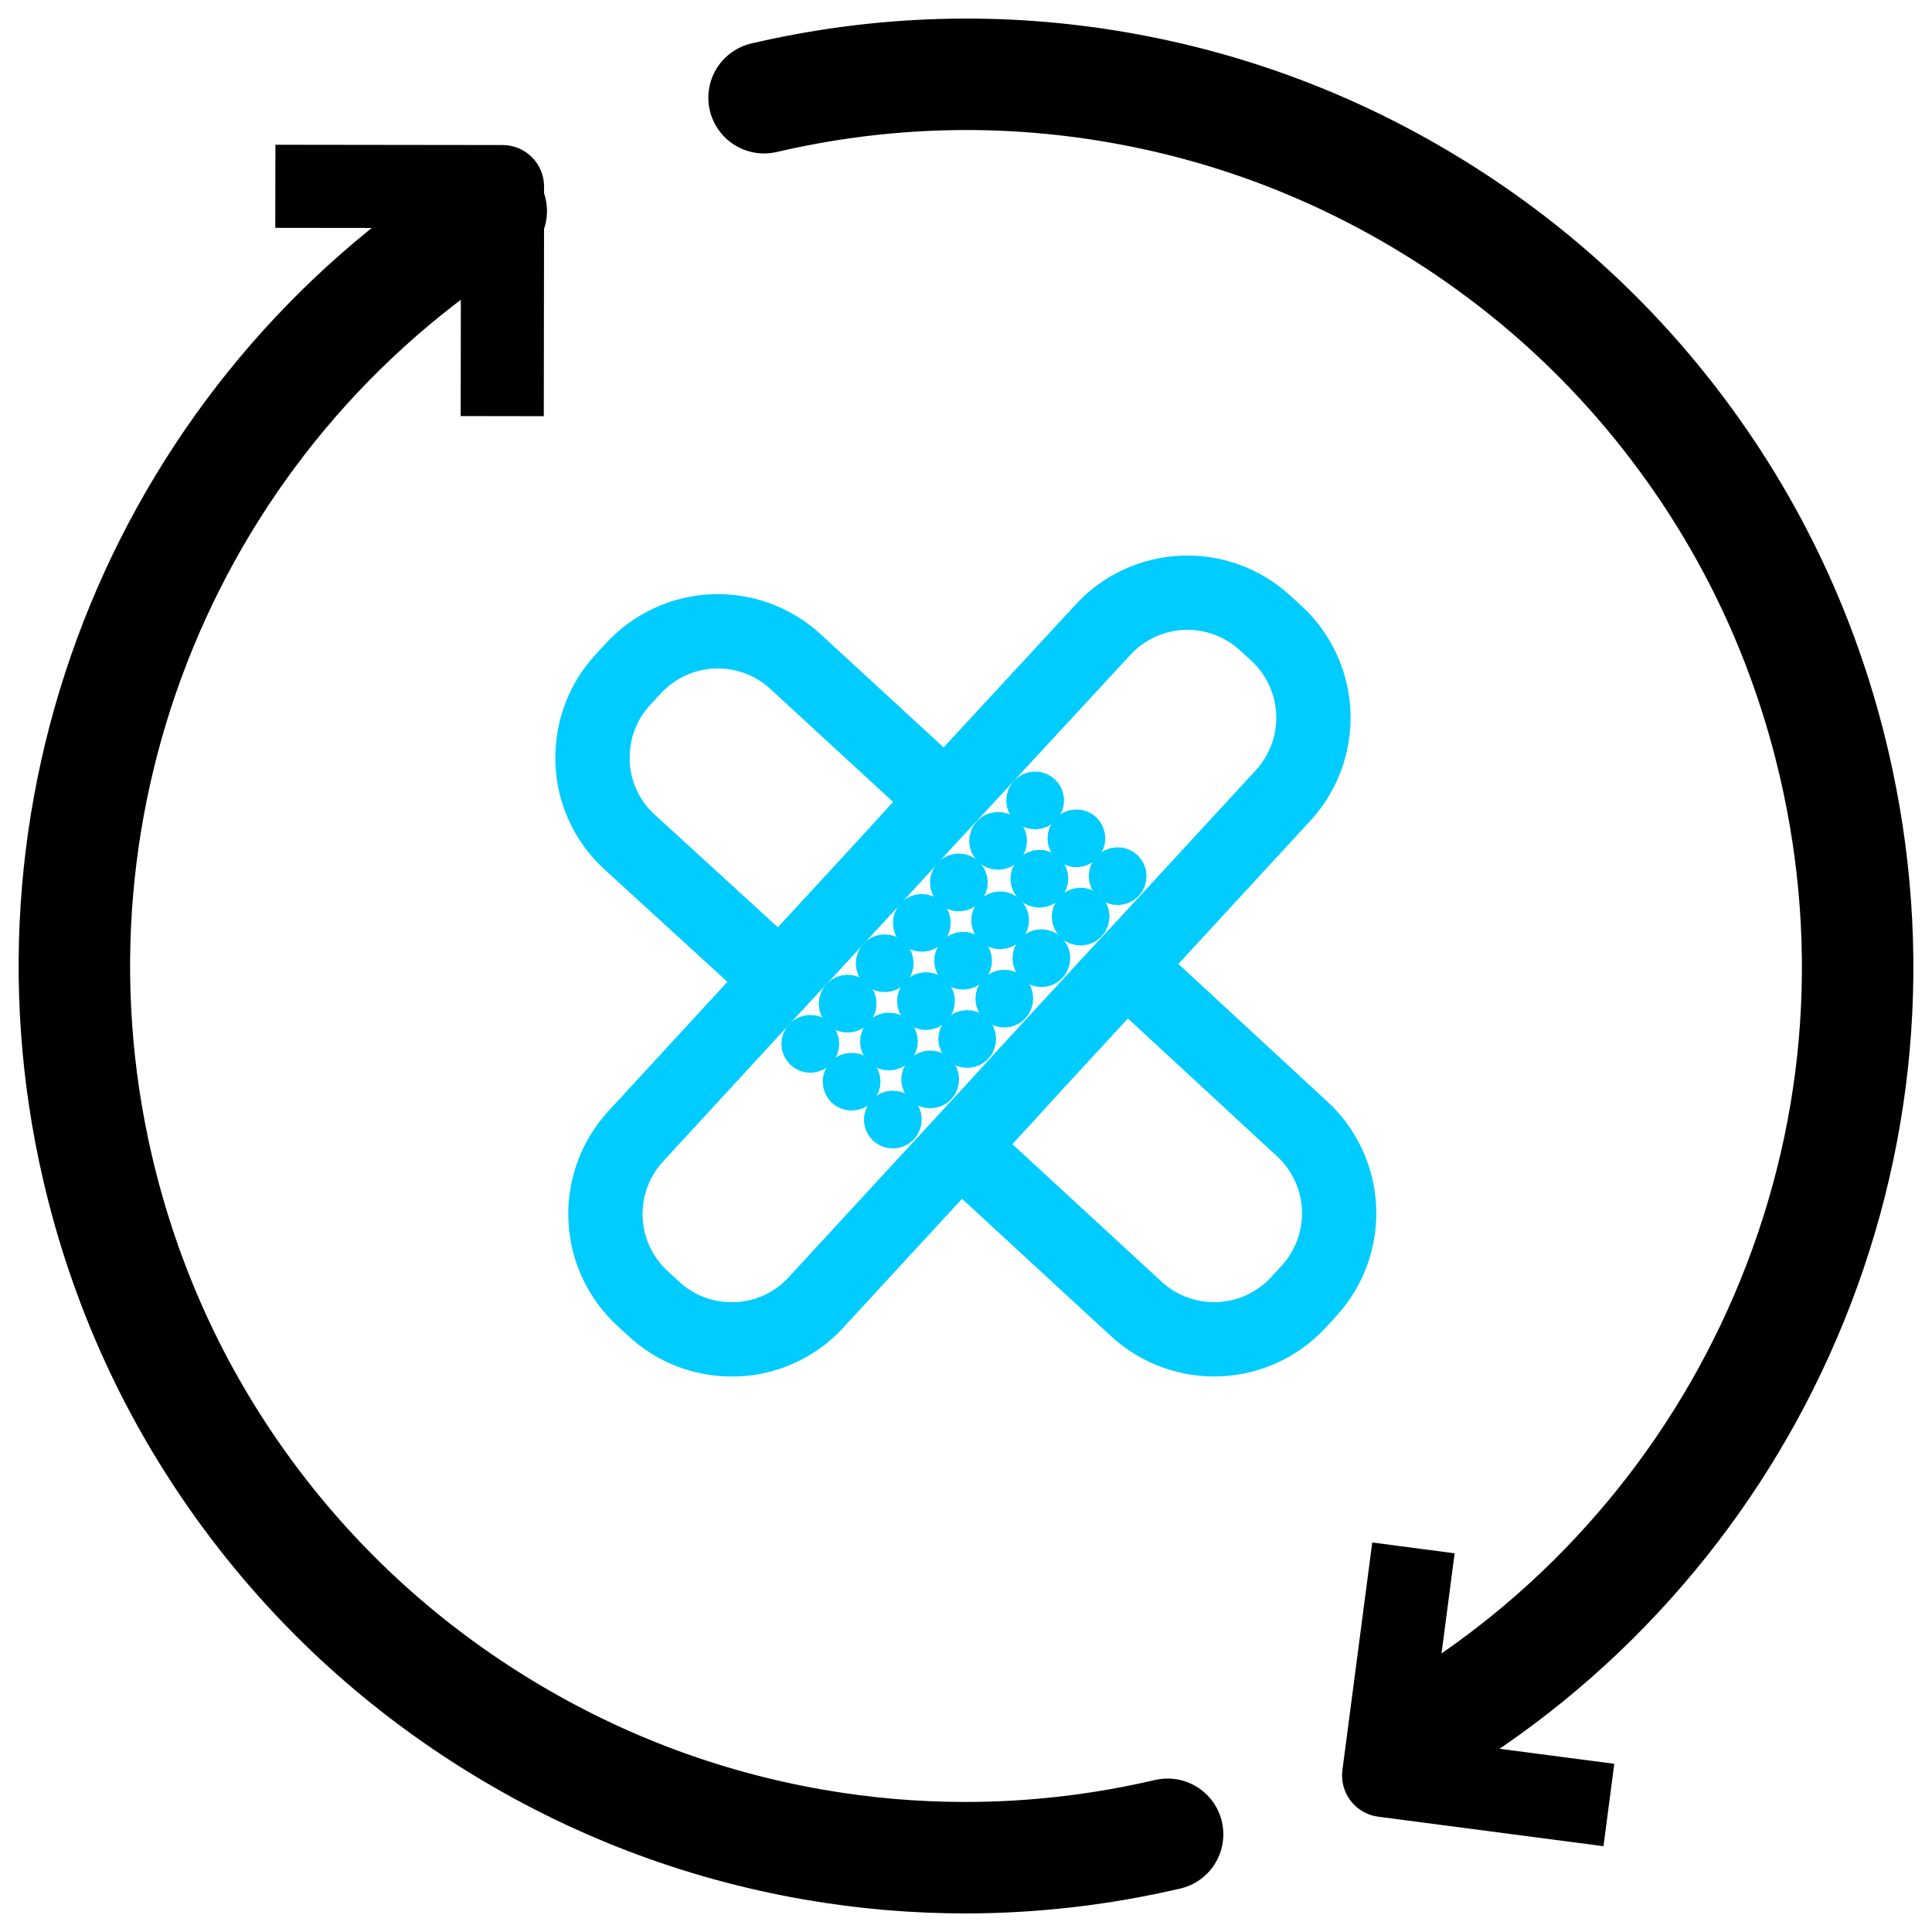 <svg width="52" height="52" viewBox="0 0 52 52" fill="none" xmlns="http://www.w3.org/2000/svg">
<path d="M14.137 10.701L12.9 10.699L12.907 5.639L7.91 5.633L7.912 4.397L13.527 4.404C13.691 4.404 13.848 4.469 13.964 4.585C14.08 4.702 14.144 4.859 14.144 5.023L14.137 10.701Z" fill="black" stroke="black"/>
<path d="M37.365 42.077L38.591 42.238L37.934 47.255L42.888 47.904L42.727 49.13L37.16 48.401C36.997 48.38 36.85 48.295 36.75 48.164C36.649 48.034 36.606 47.87 36.627 47.707L37.365 42.077Z" fill="black" stroke="black"/>
<path d="M38.466 46.506C40.596 45.211 42.507 43.594 44.142 41.7C45.759 39.829 47.073 37.728 48.049 35.457C50.078 30.738 50.534 25.589 49.368 20.57C48.635 17.415 47.305 14.497 45.417 11.899C43.593 9.389 41.327 7.281 38.682 5.635C36.037 3.988 33.147 2.883 30.09 2.353C26.925 1.803 23.72 1.896 20.565 2.63M13.222 5.681C4.569 11.121 0.311 21.468 2.625 31.43C3.358 34.585 4.687 37.502 6.575 40.1C8.4 42.61 10.665 44.718 13.31 46.365C15.955 48.013 18.846 49.117 21.902 49.648C23.256 49.883 24.618 50 25.979 50C27.8 50 29.622 49.79 31.426 49.37" stroke="black" stroke-width="3" stroke-linecap="round"/>
<path d="M25.809 24.028C25.962 24.027 26.086 23.903 26.085 23.75C26.084 23.597 25.96 23.474 25.807 23.474C25.654 23.475 25.53 23.599 25.531 23.752C25.532 23.905 25.656 24.029 25.809 24.028Z" fill="#00CCFF" stroke="#00CCFF"/>
<path d="M27.862 21.821C28.015 21.82 28.139 21.696 28.138 21.543C28.137 21.39 28.013 21.266 27.86 21.267C27.707 21.268 27.584 21.392 27.584 21.545C27.585 21.698 27.709 21.822 27.862 21.821Z" fill="#00CCFF" stroke="#00CCFF"/>
<path d="M26.92 25.047C27.073 25.046 27.197 24.922 27.196 24.768C27.195 24.616 27.071 24.492 26.918 24.493C26.765 24.493 26.641 24.618 26.642 24.771C26.643 24.924 26.767 25.047 26.92 25.047Z" fill="#00CCFF" stroke="#00CCFF"/>
<path d="M28.973 22.84C29.126 22.839 29.25 22.715 29.249 22.561C29.248 22.409 29.124 22.285 28.971 22.286C28.818 22.286 28.695 22.411 28.695 22.564C28.696 22.717 28.82 22.84 28.973 22.84Z" fill="#00CCFF" stroke="#00CCFF"/>
<path d="M28.03 26.066C28.183 26.066 28.306 25.941 28.306 25.788C28.305 25.635 28.181 25.512 28.028 25.512C27.875 25.513 27.751 25.638 27.752 25.791C27.753 25.944 27.877 26.067 28.03 26.066Z" fill="#00CCFF" stroke="#00CCFF"/>
<path d="M30.083 23.859C30.236 23.859 30.36 23.734 30.359 23.581C30.358 23.428 30.234 23.305 30.081 23.305C29.928 23.306 29.804 23.43 29.805 23.584C29.806 23.736 29.93 23.86 30.083 23.859Z" fill="#00CCFF" stroke="#00CCFF"/>
<path d="M24.812 25.116C24.965 25.116 25.088 24.991 25.088 24.838C25.087 24.685 24.963 24.562 24.81 24.562C24.657 24.563 24.533 24.687 24.534 24.84C24.534 24.993 24.659 25.117 24.812 25.116Z" fill="#00CCFF" stroke="#00CCFF"/>
<path d="M26.865 22.909C27.018 22.908 27.142 22.784 27.141 22.631C27.14 22.478 27.016 22.355 26.863 22.355C26.71 22.356 26.586 22.48 26.587 22.633C26.587 22.786 26.712 22.91 26.865 22.909Z" fill="#00CCFF" stroke="#00CCFF"/>
<path d="M25.923 26.135C26.076 26.134 26.199 26.01 26.199 25.857C26.198 25.704 26.073 25.58 25.92 25.581C25.767 25.581 25.644 25.706 25.645 25.859C25.645 26.012 25.77 26.135 25.923 26.135Z" fill="#00CCFF" stroke="#00CCFF"/>
<path d="M27.976 23.928C28.129 23.927 28.252 23.803 28.252 23.65C28.251 23.497 28.127 23.373 27.974 23.374C27.821 23.374 27.697 23.499 27.698 23.652C27.698 23.805 27.823 23.928 27.976 23.928Z" fill="#00CCFF" stroke="#00CCFF"/>
<path d="M27.033 27.154C27.186 27.154 27.309 27.029 27.308 26.876C27.308 26.723 27.183 26.6 27.03 26.601C26.877 26.601 26.754 26.726 26.755 26.879C26.755 27.032 26.88 27.155 27.033 27.154Z" fill="#00CCFF" stroke="#00CCFF"/>
<path d="M29.086 24.947C29.239 24.947 29.362 24.822 29.361 24.669C29.361 24.516 29.236 24.393 29.083 24.393C28.93 24.394 28.807 24.519 28.808 24.672C28.808 24.825 28.933 24.948 29.086 24.947Z" fill="#00CCFF" stroke="#00CCFF"/>
<path d="M23.813 26.203C23.966 26.203 24.09 26.078 24.089 25.925C24.089 25.772 23.964 25.648 23.811 25.649C23.658 25.65 23.535 25.774 23.535 25.927C23.536 26.08 23.66 26.204 23.813 26.203Z" fill="#00CCFF" stroke="#00CCFF"/>
<path d="M24.924 27.222C25.077 27.221 25.201 27.097 25.2 26.944C25.2 26.791 25.075 26.667 24.922 26.668C24.769 26.669 24.645 26.793 24.646 26.946C24.647 27.099 24.771 27.223 24.924 27.222Z" fill="#00CCFF" stroke="#00CCFF"/>
<path d="M26.034 28.241C26.187 28.241 26.311 28.116 26.31 27.963C26.309 27.81 26.185 27.687 26.032 27.688C25.879 27.688 25.755 27.813 25.756 27.966C25.757 28.119 25.881 28.242 26.034 28.241Z" fill="#00CCFF" stroke="#00CCFF"/>
<path d="M22.816 27.291C22.969 27.291 23.093 27.166 23.092 27.013C23.091 26.86 22.967 26.737 22.814 26.737C22.661 26.738 22.537 26.863 22.538 27.015C22.538 27.169 22.663 27.292 22.816 27.291Z" fill="#00CCFF" stroke="#00CCFF"/>
<path d="M21.811 28.372C21.964 28.371 22.087 28.247 22.087 28.094C22.086 27.941 21.961 27.817 21.808 27.818C21.655 27.819 21.532 27.943 21.532 28.096C21.533 28.249 21.658 28.373 21.811 28.372Z" fill="#00CCFF" stroke="#00CCFF"/>
<path d="M23.927 28.31C24.08 28.309 24.203 28.185 24.203 28.032C24.202 27.879 24.078 27.755 23.925 27.756C23.772 27.756 23.648 27.881 23.649 28.034C23.649 28.187 23.774 28.311 23.927 28.31Z" fill="#00CCFF" stroke="#00CCFF"/>
<path d="M22.922 29.391C23.075 29.39 23.198 29.265 23.198 29.113C23.197 28.959 23.072 28.836 22.919 28.837C22.766 28.837 22.643 28.962 22.643 29.115C22.644 29.268 22.769 29.391 22.922 29.391Z" fill="#00CCFF" stroke="#00CCFF"/>
<path d="M25.037 29.33C25.19 29.329 25.313 29.204 25.313 29.052C25.312 28.898 25.187 28.775 25.034 28.776C24.881 28.776 24.758 28.901 24.759 29.054C24.759 29.207 24.884 29.33 25.037 29.33Z" fill="#00CCFF" stroke="#00CCFF"/>
<path d="M24.031 30.41C24.184 30.41 24.308 30.285 24.307 30.132C24.307 29.979 24.182 29.856 24.029 29.856C23.876 29.857 23.753 29.982 23.753 30.135C23.754 30.288 23.878 30.411 24.031 30.41Z" fill="#00CCFF" stroke="#00CCFF"/>
<path d="M25.996 31.024L26.56 31.521L30.6 35.245C31.204 35.793 32 36.081 32.815 36.045C33.63 36.008 34.398 35.651 34.95 35.052L35.228 34.748C35.782 34.146 36.075 33.348 36.041 32.53C36.008 31.712 35.651 30.941 35.049 30.386L31.021 26.663L30.327 26M25.496 21.567L21.403 17.799C20.798 17.247 20 16.958 19.182 16.994C18.365 17.031 17.596 17.391 17.043 17.994L16.765 18.296C16.238 18.864 15.947 19.61 15.948 20.385L15.948 20.514C15.963 20.92 16.059 21.318 16.23 21.687C16.4 22.055 16.642 22.386 16.942 22.66L20.972 26.346" stroke="#00CCFF" stroke-width="2"/>
<path d="M30.825 25.436L29.883 26.448L29.073 27.331L28.241 28.232L27.704 28.816L26.908 29.689L21.963 35.054C21.689 35.354 21.358 35.596 20.99 35.766C20.622 35.937 20.223 36.033 19.817 36.048H19.688C18.913 36.049 18.167 35.758 17.599 35.231L17.298 34.953C16.694 34.4 16.334 33.631 16.298 32.814C16.261 31.996 16.55 31.198 17.102 30.593L20.87 26.5L21.812 25.485L22.625 24.602L23.986 23.126L24.789 22.243L25.966 20.974L29.69 16.947C30.244 16.345 31.015 15.988 31.833 15.955C32.651 15.921 33.449 16.213 34.051 16.768L34.355 17.046C34.955 17.598 35.312 18.366 35.348 19.181C35.384 19.996 35.097 20.792 34.548 21.396L30.825 25.436Z" stroke="#00CCFF" stroke-width="2"/>
</svg>

